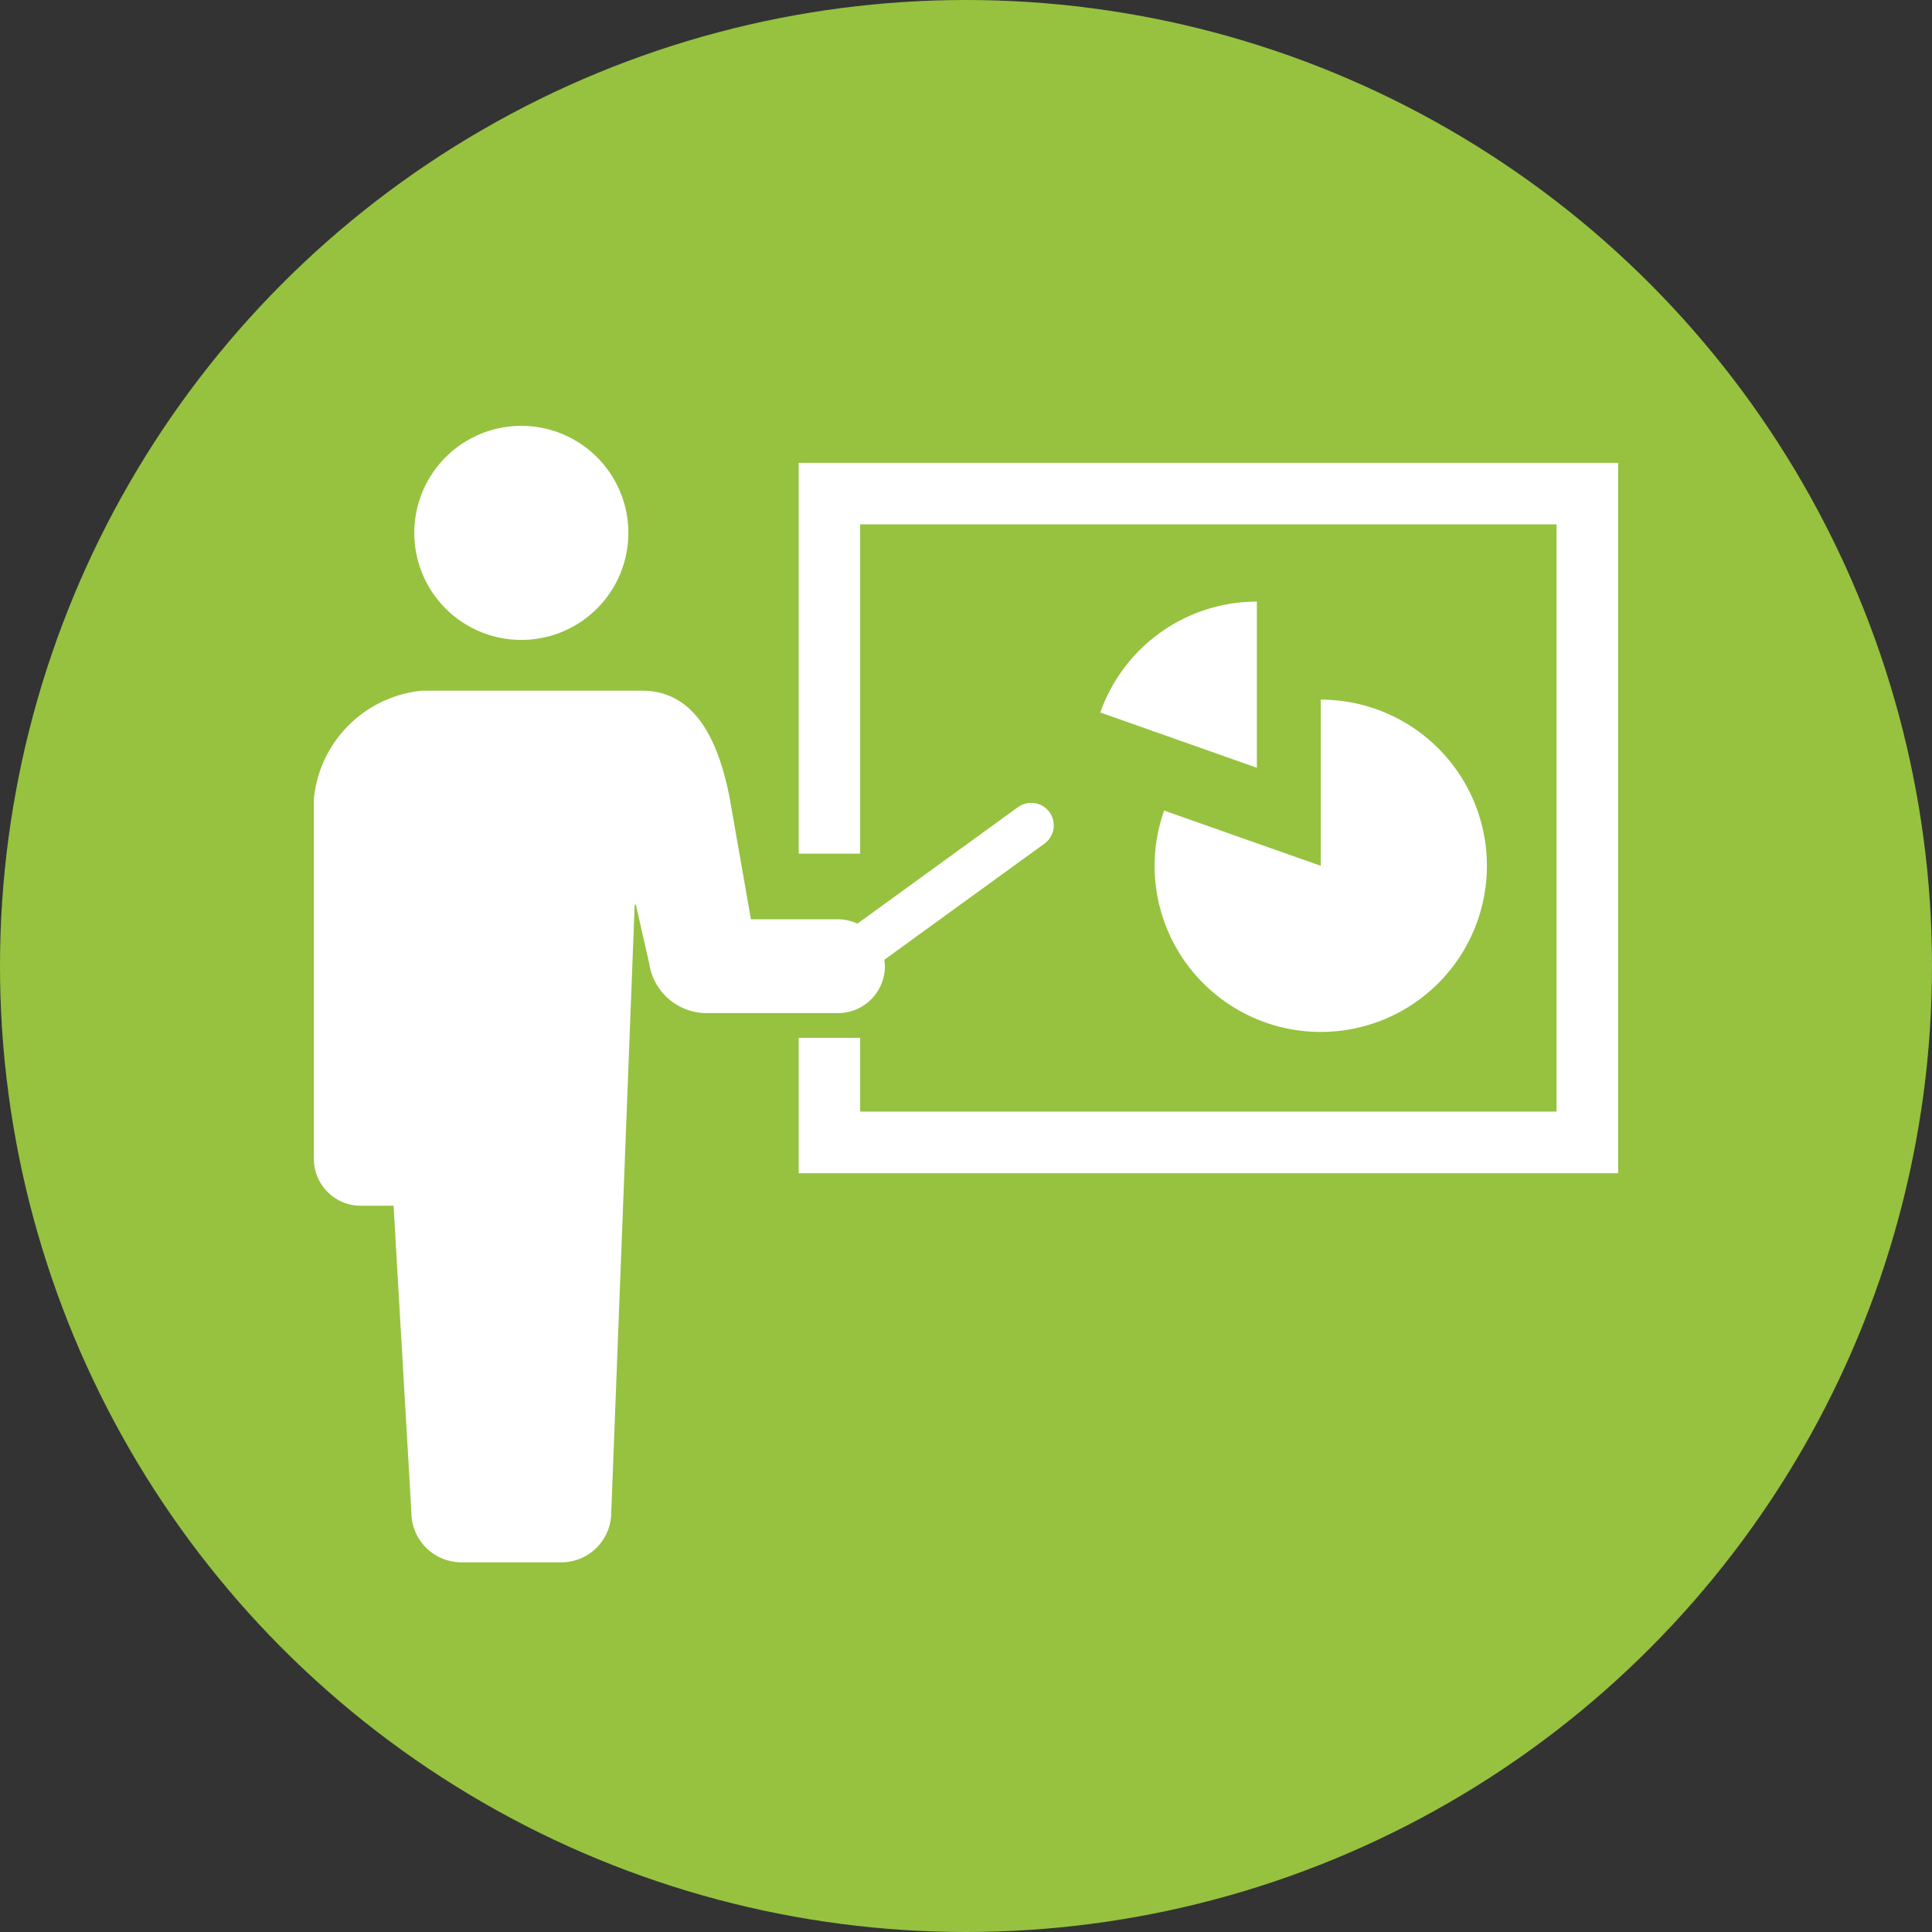 <svg xmlns="http://www.w3.org/2000/svg" width="55" height="55" viewBox="0 0 55 55">
  <rect x="0" y="0" width="55" height="55" fill="#333333" stroke="none"/>
  <g id="Group_102932" data-name="Group 102932" transform="translate(-9061 12470)">
    <circle id="Ellipse_23713" data-name="Ellipse 23713" cx="27.5" cy="27.5" r="27.5" transform="translate(9061 -12470)" fill="#96c240"/>
    <g id="無料のセミナーアイコン" transform="translate(9069.935 -12457.876)">
      <path id="Path_430878" data-name="Path 430878" d="M42.471,39.041a3.047,3.047,0,1,0-3.047-3.046A3.047,3.047,0,0,0,42.471,39.041Z" transform="translate(-36.565 -32.948)" fill="#fff"/>
      <path id="Path_430879" data-name="Path 430879" d="M16.256,144.717a1.368,1.368,0,0,0-.018-.181l4.55-3.3a.642.642,0,1,0-.754-1.039l-4.56,3.309a1.33,1.33,0,0,0-.555-.124H12.442l-.6-3.425c-.33-1.727-1.023-3.083-2.5-3.083H3.082A3.425,3.425,0,0,0,0,139.956V150.2a1.336,1.336,0,0,0,1.336,1.337h.933l.508,8.733A1.423,1.423,0,0,0,4.2,161.688H7.044a1.422,1.422,0,0,0,1.422-1.422l.667-17.3h.034l.382,1.687a1.654,1.654,0,0,0,1.633,1.4H14.92A1.336,1.336,0,0,0,16.256,144.717Z" transform="translate(0 -129.336)" fill="#fff"/>
      <path id="Path_430880" data-name="Path 430880" d="M190.326,47.47V58.594h1.75V49.22H211.9V65.938H192.076v-2.1h-1.75v3.854h23.328V47.47Z" transform="translate(-176.524 -46.417)" fill="#fff"/>
      <path id="Path_430881" data-name="Path 430881" d="M308.716,105.082l4.457,1.574v-4.731A4.729,4.729,0,0,0,308.716,105.082Z" transform="translate(-286.328 -96.923)" fill="#fff"/>
      <path id="Path_430882" data-name="Path 430882" d="M330.03,145.137a4.73,4.73,0,1,0,4.73-4.73v4.73l-4.458-1.572A4.724,4.724,0,0,0,330.03,145.137Z" transform="translate(-306.096 -132.614)" fill="#fff"/>
    </g>
  </g>
</svg>
